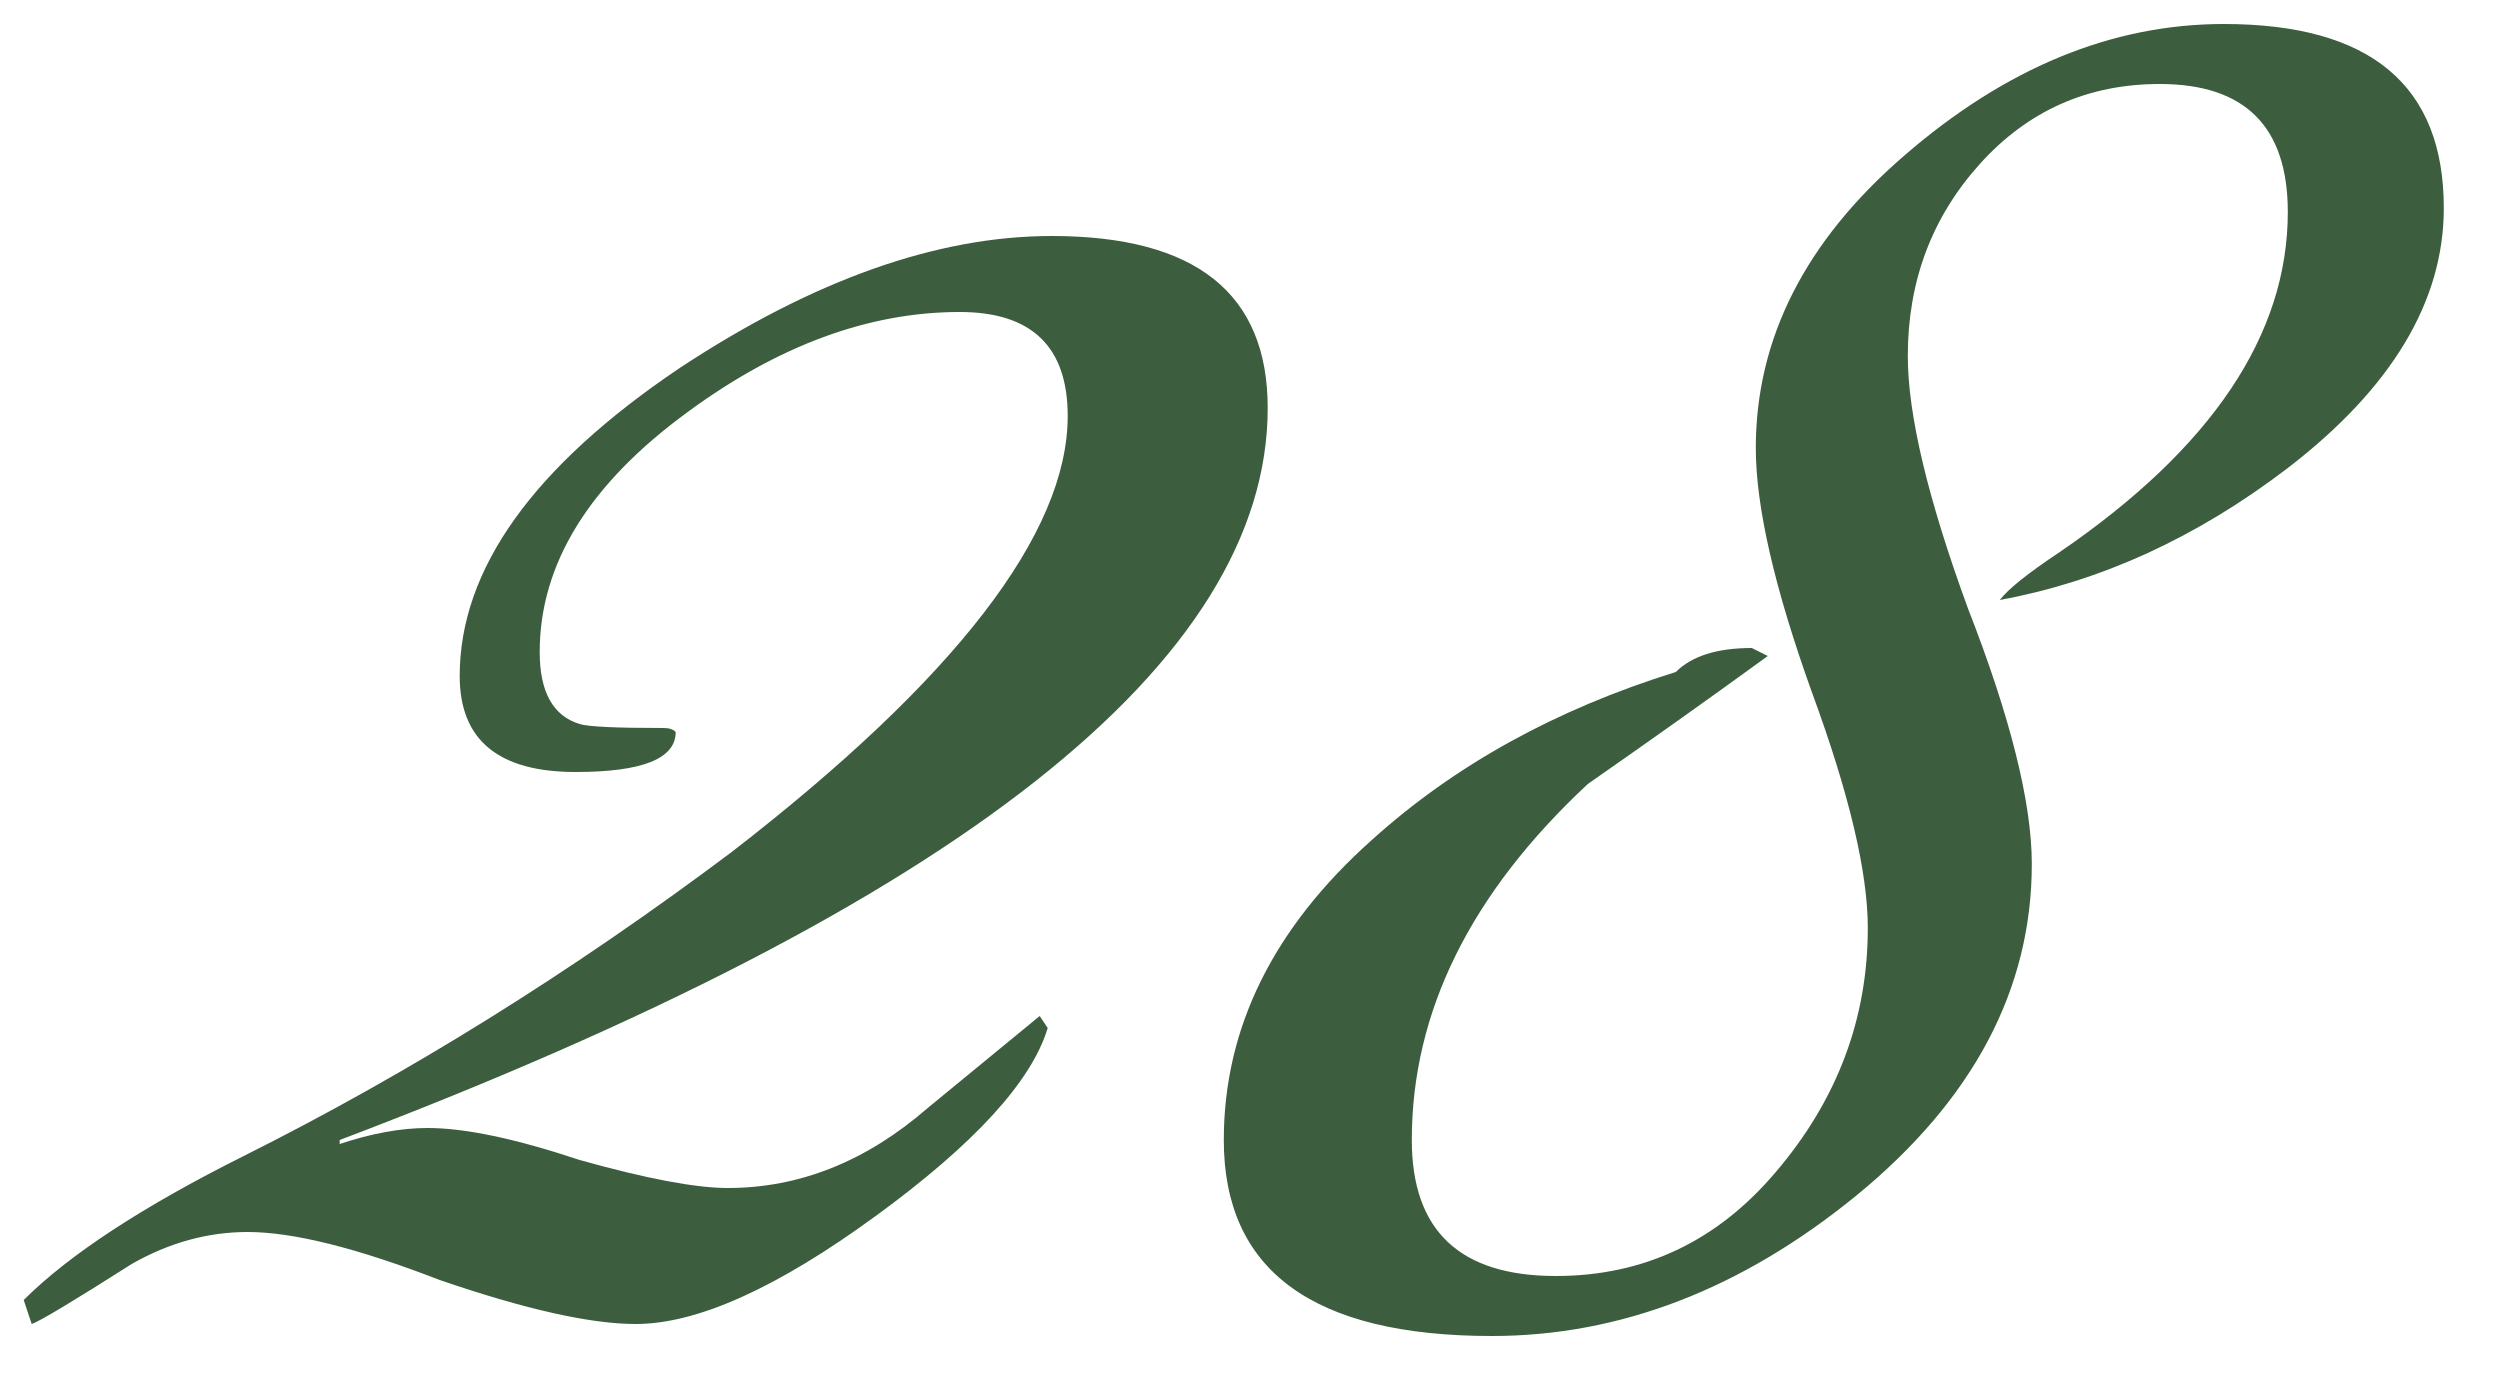 <?xml version="1.0" encoding="UTF-8"?> <svg xmlns="http://www.w3.org/2000/svg" width="25" height="14" viewBox="0 0 25 14" fill="none"><path d="M12.677 4.08C12.677 6.613 9.584 9.053 3.397 11.4V11.44C3.717 11.333 4.011 11.28 4.277 11.28C4.651 11.28 5.157 11.387 5.797 11.6C6.464 11.787 6.957 11.88 7.277 11.88C7.997 11.88 8.664 11.613 9.277 11.08C10.024 10.467 10.397 10.16 10.397 10.16L10.477 10.28C10.317 10.813 9.744 11.44 8.757 12.16C7.771 12.88 6.971 13.24 6.357 13.24C5.904 13.24 5.251 13.093 4.397 12.8C3.571 12.48 2.931 12.32 2.477 12.32C2.077 12.32 1.691 12.427 1.317 12.64C0.731 13.013 0.397 13.213 0.317 13.24L0.237 13C0.691 12.547 1.424 12.067 2.437 11.56C4.091 10.733 5.717 9.72 7.317 8.52C9.557 6.787 10.677 5.333 10.677 4.16C10.677 3.467 10.317 3.12 9.597 3.12C8.691 3.12 7.784 3.453 6.877 4.12C5.891 4.84 5.397 5.64 5.397 6.52C5.397 6.92 5.531 7.16 5.797 7.24C5.877 7.267 6.157 7.28 6.637 7.28C6.691 7.28 6.731 7.293 6.757 7.32C6.757 7.587 6.424 7.72 5.757 7.72C4.984 7.72 4.597 7.4 4.597 6.76C4.597 5.693 5.331 4.667 6.797 3.68C8.131 2.8 9.371 2.36 10.517 2.36C11.957 2.36 12.677 2.933 12.677 4.08ZM24.438 2.08C24.438 3.013 23.918 3.88 22.878 4.68C21.971 5.373 21.012 5.813 19.998 6C20.078 5.893 20.278 5.733 20.598 5.52C22.118 4.48 22.878 3.347 22.878 2.12C22.878 1.267 22.451 0.84 21.598 0.84C20.878 0.84 20.278 1.107 19.798 1.64C19.318 2.173 19.078 2.813 19.078 3.56C19.078 4.147 19.278 4.987 19.678 6.08C20.105 7.173 20.318 8.027 20.318 8.64C20.318 9.893 19.732 11 18.558 11.96C17.412 12.893 16.198 13.36 14.918 13.36C13.132 13.36 12.238 12.707 12.238 11.4C12.238 10.28 12.732 9.28 13.718 8.4C14.545 7.653 15.558 7.093 16.758 6.72C16.918 6.56 17.172 6.48 17.518 6.48L17.678 6.56C17.091 6.987 16.491 7.413 15.878 7.84C14.705 8.933 14.118 10.12 14.118 11.4C14.118 12.307 14.598 12.76 15.558 12.76C16.438 12.76 17.172 12.413 17.758 11.72C18.372 11 18.678 10.187 18.678 9.28C18.678 8.72 18.491 7.933 18.118 6.92C17.745 5.88 17.558 5.067 17.558 4.48C17.558 3.387 18.052 2.413 19.038 1.56C20.052 0.68 21.118 0.24 22.238 0.24C23.705 0.24 24.438 0.853 24.438 2.08Z" fill="#3D5D3F"></path></svg> 